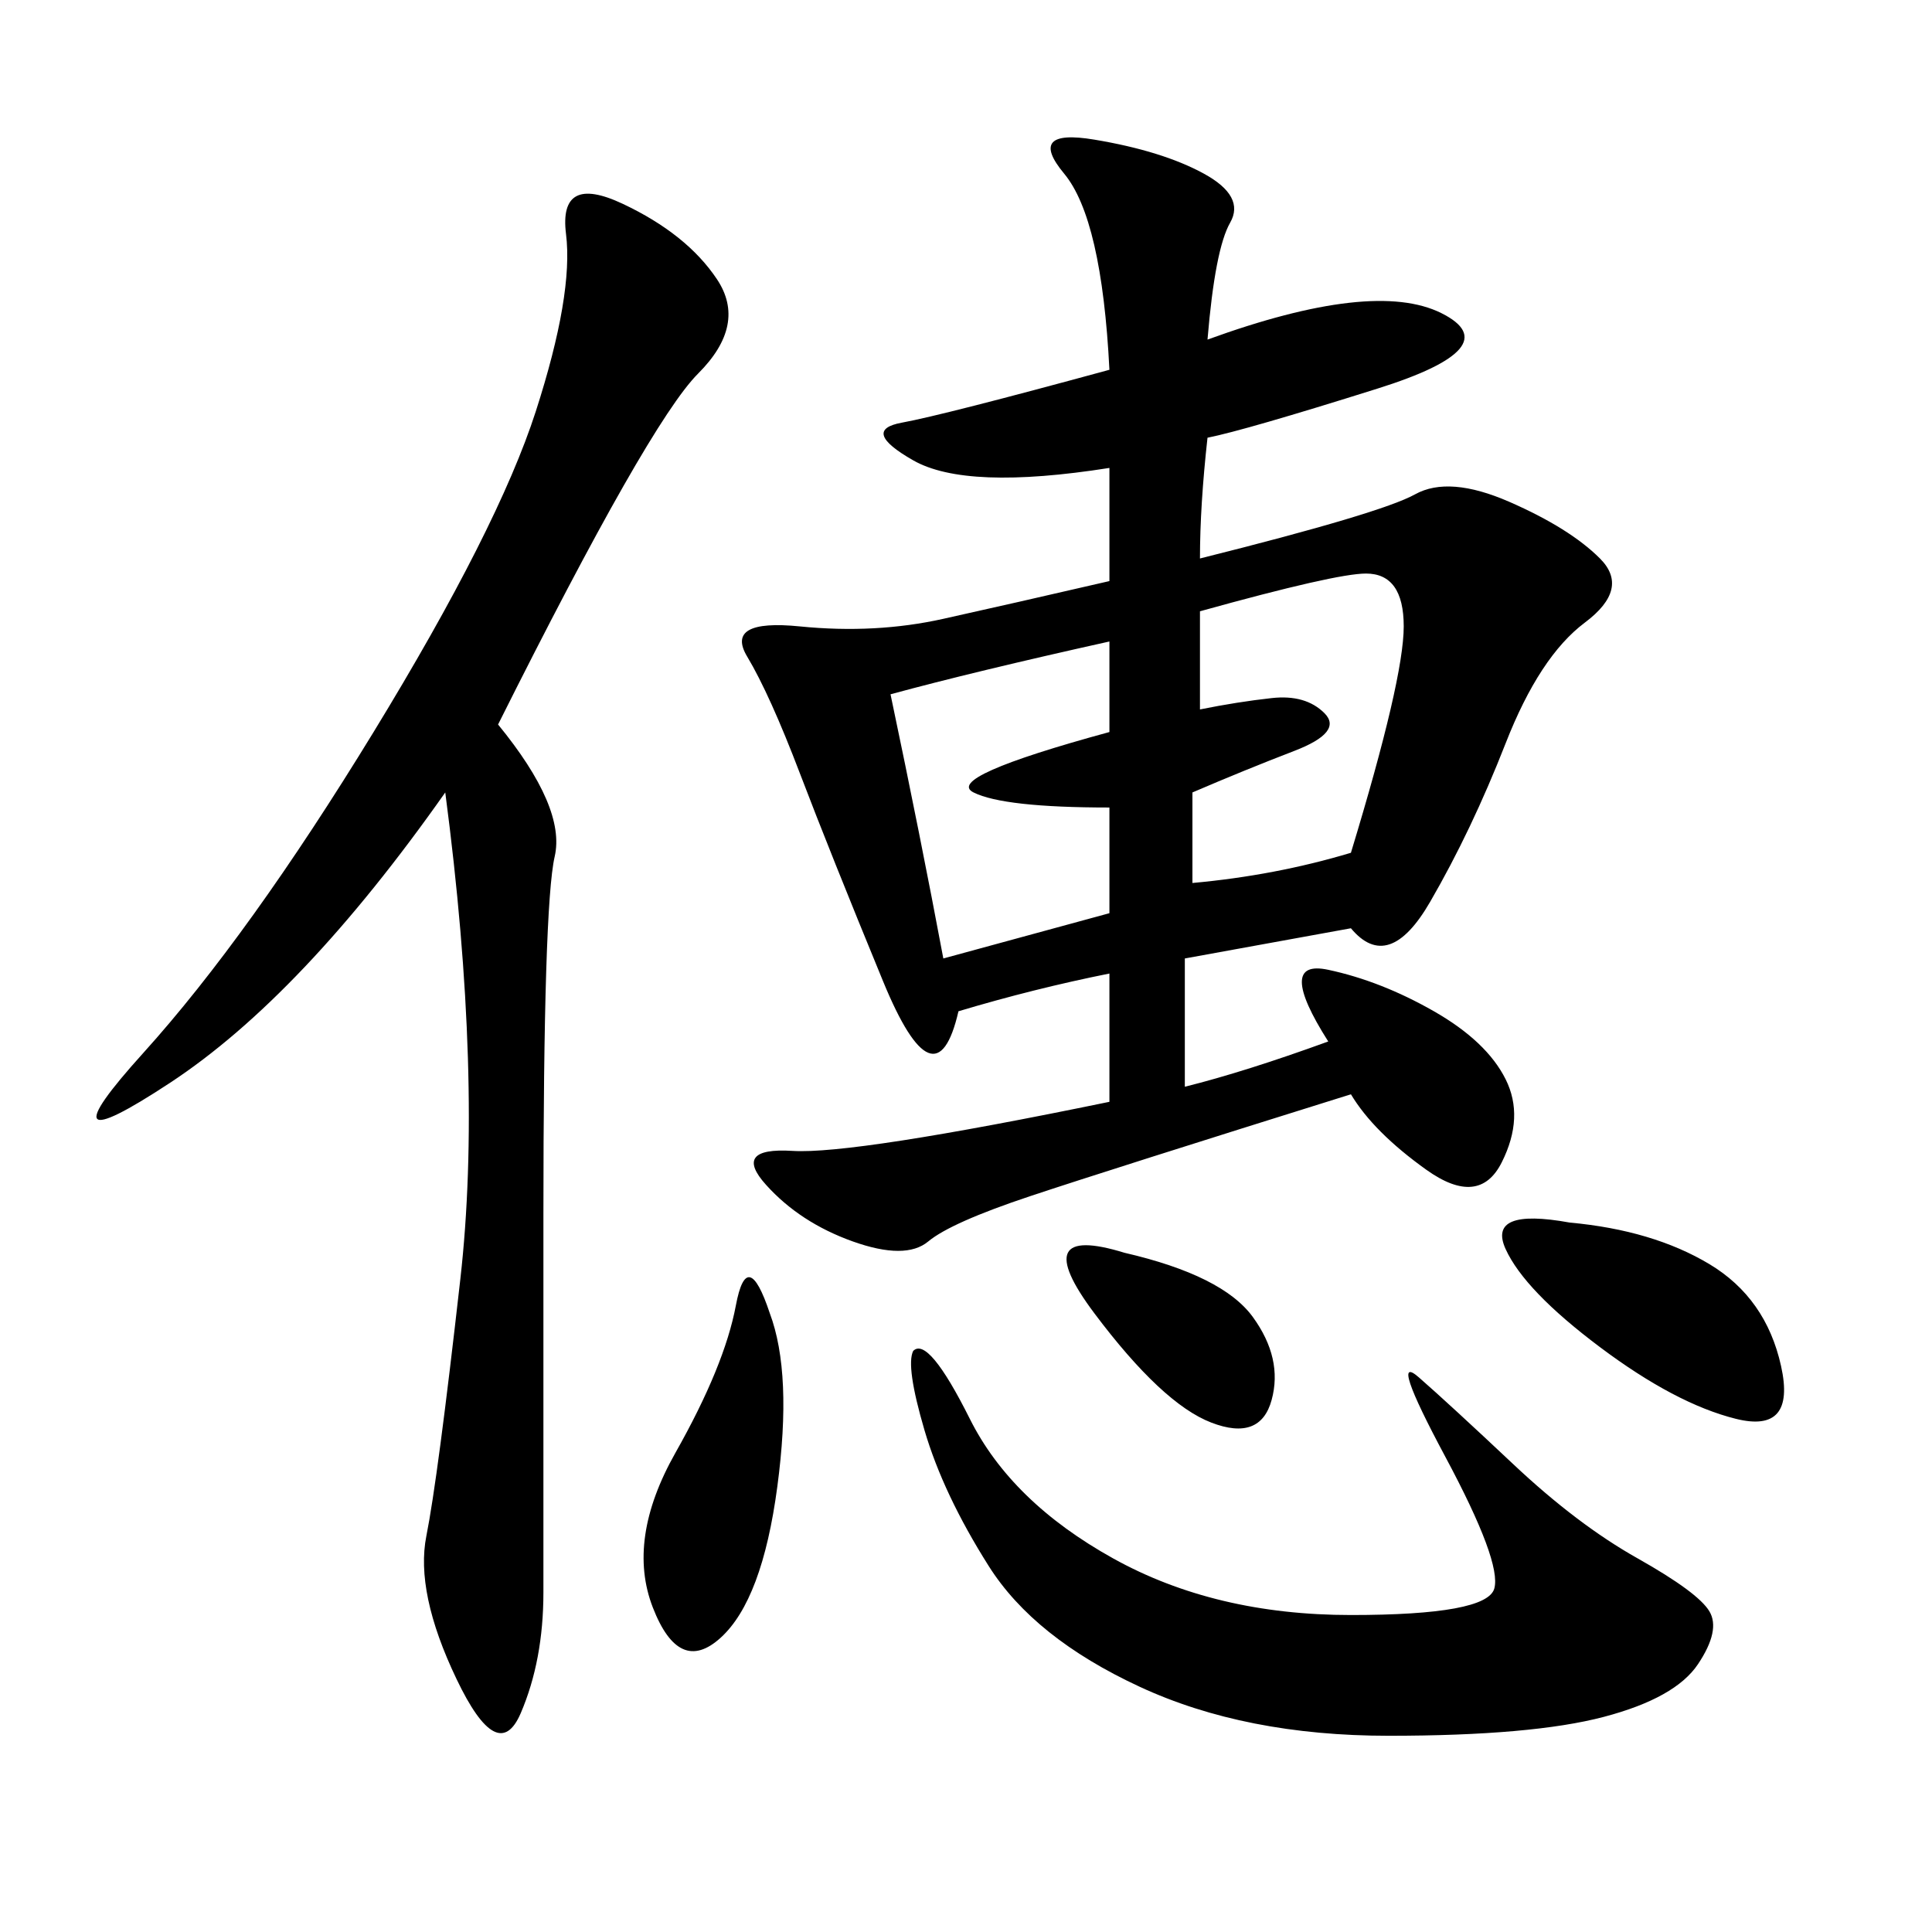 <svg xmlns="http://www.w3.org/2000/svg" xmlns:xlink="http://www.w3.org/1999/xlink" width="300" height="300"><path d="M187.50 52.73Q213.28 43.36 223.83 48.63Q234.38 53.91 213.87 60.35Q193.36 66.80 187.50 67.97L187.50 67.97Q186.33 78.52 186.33 86.72L186.33 86.72Q214.45 79.69 219.73 76.76Q225 73.83 234.38 77.93Q243.75 82.03 248.44 86.72Q253.13 91.41 246.09 96.68Q239.06 101.95 233.79 115.43Q228.52 128.91 222.07 140.04Q215.63 151.17 209.77 144.14L209.77 144.14L183.98 148.83L183.98 168.75Q193.36 166.41 206.25 161.72L206.25 161.72Q198.05 148.83 206.25 150.59Q214.45 152.34 222.66 157.03Q230.86 161.72 233.79 167.58Q236.72 173.44 233.20 180.47Q229.69 187.50 221.48 181.64Q213.28 175.78 209.77 169.92L209.77 169.92Q172.27 181.64 159.96 185.74Q147.66 189.84 144.14 192.77Q140.63 195.70 132.42 192.77Q124.22 189.84 118.95 183.98Q113.67 178.13 123.05 178.71Q132.42 179.30 172.27 171.09L172.27 171.09L172.27 151.17Q160.55 153.52 148.83 157.03L148.83 157.03Q145.31 172.27 137.11 152.34Q128.91 132.42 124.22 120.12Q119.53 107.81 116.02 101.95Q112.50 96.09 124.22 97.27Q135.94 98.44 146.48 96.09Q157.03 93.75 172.27 90.23L172.27 90.23L172.27 72.66Q150 76.17 141.80 71.48Q133.59 66.80 140.04 65.63Q146.48 64.45 172.27 57.42L172.27 57.42Q171.09 33.98 165.23 26.95Q159.38 19.92 169.92 21.68Q180.47 23.44 186.91 26.95Q193.36 30.47 191.02 34.57Q188.67 38.67 187.50 52.73L187.50 52.73ZM77.34 112.50Q87.89 125.39 86.13 133.01Q84.38 140.63 84.38 188.67L84.38 188.67L84.38 247.27Q84.38 257.81 80.86 266.02Q77.34 274.22 70.90 260.74Q64.45 247.27 66.21 238.48Q67.97 229.69 71.48 198.63Q75 167.58 69.14 123.05L69.14 123.05Q46.88 154.69 26.37 168.16Q5.86 181.64 22.27 163.48Q38.67 145.31 58.01 113.67Q77.34 82.03 83.20 63.87Q89.06 45.70 87.89 36.33Q86.72 26.95 96.68 31.64Q106.64 36.33 111.33 43.36Q116.02 50.39 108.40 58.01Q100.78 65.63 77.34 112.50L77.34 112.50ZM141.80 209.77Q144.14 207.42 150.59 220.31Q157.03 233.20 172.85 241.99Q188.67 250.78 209.77 250.78L209.77 250.78Q230.86 250.78 232.03 246.68Q233.20 242.58 224.41 226.17Q215.63 209.77 220.31 213.87Q225 217.97 234.96 227.34Q244.92 236.72 254.30 241.99Q263.67 247.27 265.43 250.20Q267.19 253.13 263.67 258.40Q260.16 263.67 249.02 266.60Q237.89 269.53 215.63 269.53L215.63 269.53Q193.36 269.53 176.95 261.91Q160.55 254.30 153.52 243.16Q146.48 232.03 143.55 222.07Q140.63 212.11 141.80 209.77L141.80 209.77ZM138.28 107.81Q142.97 130.08 146.48 148.83L146.48 148.83L172.27 141.80L172.27 125.39Q155.86 125.39 151.17 123.05Q146.48 120.70 172.27 113.67L172.27 113.67L172.27 99.61Q151.17 104.30 138.28 107.81L138.28 107.81ZM186.33 94.92L186.33 110.16Q192.19 108.98 197.46 108.40Q202.73 107.81 205.66 110.74Q208.59 113.67 200.98 116.60Q193.36 119.53 185.16 123.05L185.16 123.05L185.16 137.11Q198.05 135.94 209.77 132.42L209.77 132.42Q217.97 105.47 217.97 97.27L217.97 97.27Q217.97 89.06 212.11 89.06L212.11 89.06Q207.42 89.06 186.33 94.92L186.33 94.92ZM243.75 189.84Q256.64 191.02 265.43 196.29Q274.22 201.56 276.56 212.11Q278.91 222.66 269.53 220.31Q260.16 217.97 248.44 209.18Q236.72 200.39 233.79 193.95Q230.86 187.50 243.75 189.84L243.75 189.84ZM119.53 203.91Q123.05 213.28 120.70 230.86Q118.36 248.44 111.91 254.30Q105.47 260.16 101.37 249.61Q97.27 239.06 104.88 225.59Q112.50 212.11 114.26 202.73Q116.02 193.36 119.53 203.91L119.53 203.91ZM174.61 194.53Q189.84 198.05 194.53 204.49Q199.22 210.94 197.46 217.38Q195.70 223.83 188.09 220.90Q180.47 217.97 169.92 203.91Q159.38 189.84 174.61 194.53L174.61 194.53Z"/></svg>
